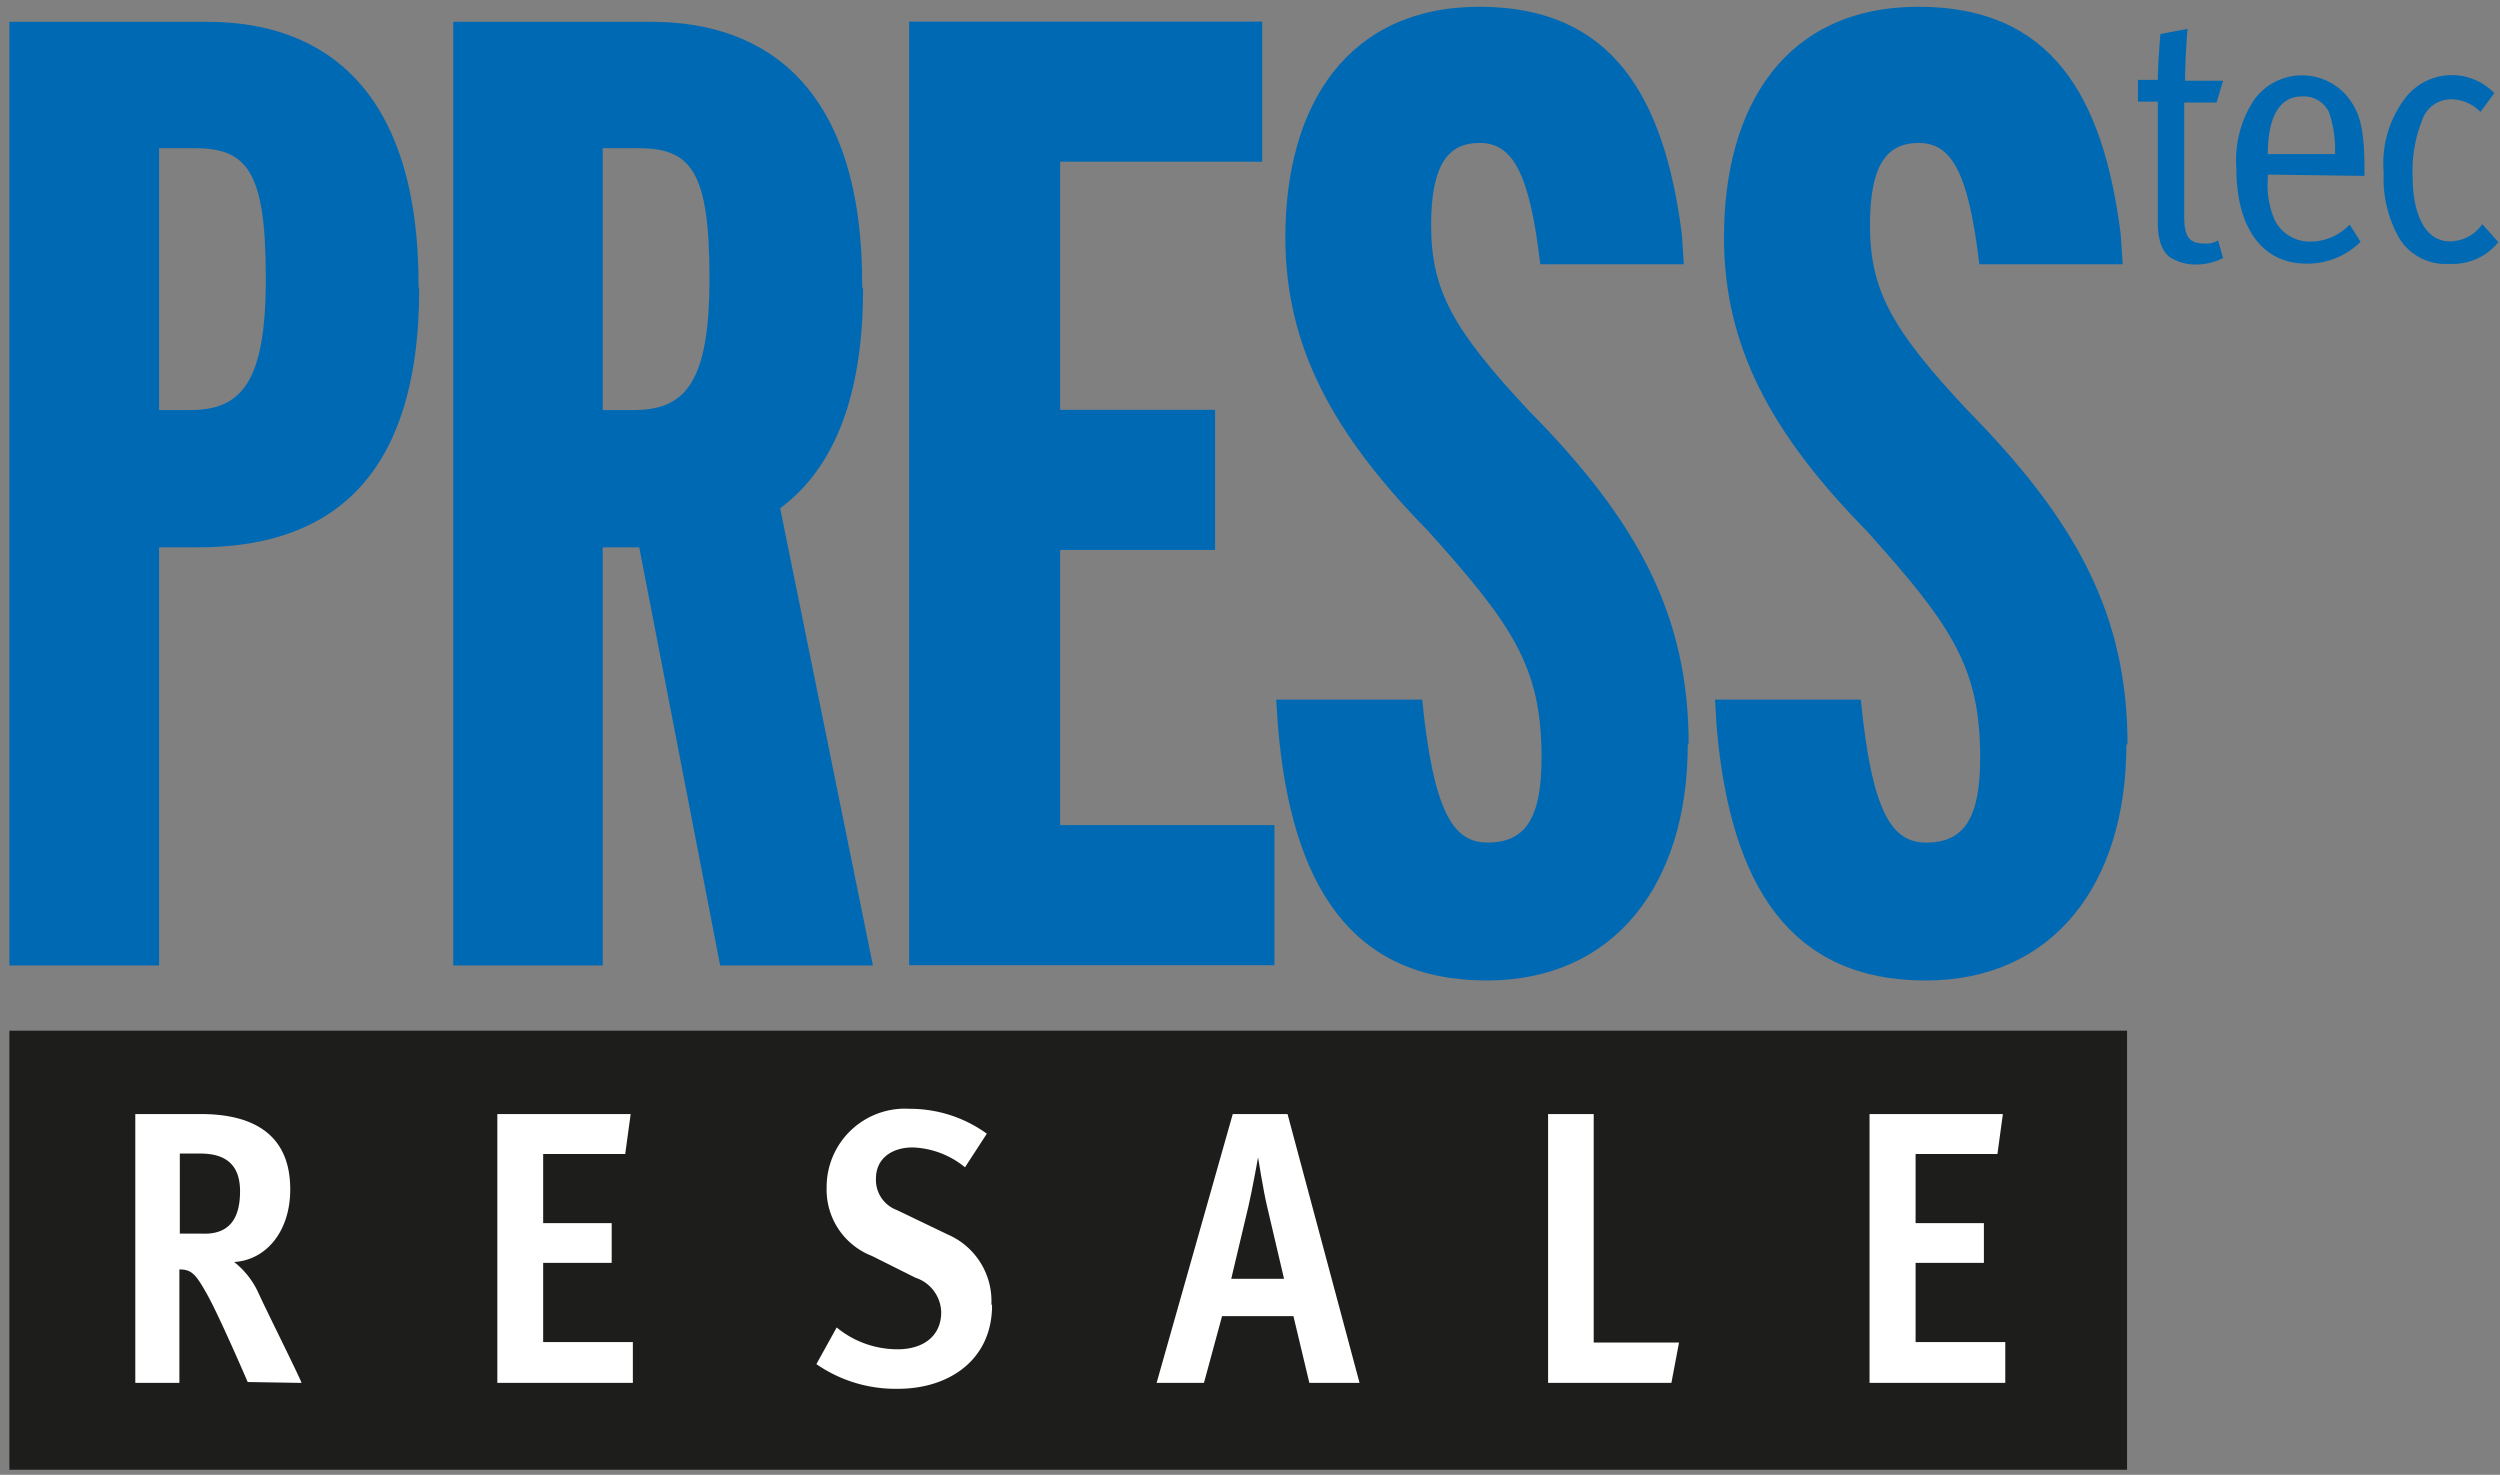 <svg id="Ebene_1" data-name="Ebene 1" xmlns="http://www.w3.org/2000/svg" viewBox="0 0 114.56 67.58"><rect x="0" y="0" width="114.56" height="67.58" fill="#808080" stroke="none"/><defs><style>.cls-1,.cls-2{fill:#0069b4;}.cls-2,.cls-4{fill-rule:evenodd;}.cls-3{fill:#1d1d1b;}.cls-4,.cls-5{fill:#fff;}</style></defs><title>Zeichenfläche 1</title><path class="cls-1" d="M101.87,11.82l-.23-.81a1,1,0,0,1-.63.15c-.69,0-.92-.31-.92-1.25V4.7h1.48l.3-1h-1.74c0-1.05.11-2.38.11-2.38L99,1.56s-.12,1.31-.12,2.1h-.91v1h.91v5.57c0,.86.25,1.45.74,1.66a2.13,2.13,0,0,0,1,.23,2.66,2.66,0,0,0,1.33-.34"/><path class="cls-2" d="M107,7.06h-3.08c0-1.65.51-2.64,1.56-2.64a1.29,1.29,0,0,1,1.24.71A5.31,5.31,0,0,1,107,7.06m1.35,1V7.78c0-1.93-.22-2.68-.83-3.41a2.71,2.71,0,0,0-4.21.18,5,5,0,0,0-.83,3.17c0,2.73,1.19,4.36,3.21,4.36a3.45,3.45,0,0,0,2.48-1l-.5-.79a2.47,2.47,0,0,1-1.76.78,1.8,1.8,0,0,1-1.68-1,4,4,0,0,1-.31-1.88V8Z"/><path class="cls-1" d="M114.45,11.06l-.7-.79a1.82,1.82,0,0,1-1.49.79c-1.14,0-1.7-1.27-1.7-2.93A6.21,6.21,0,0,1,111,5.49a1.39,1.39,0,0,1,1.29-.94,1.86,1.86,0,0,1,1.37.58l.64-.86a2.7,2.7,0,0,0-4,.12,4.94,4.94,0,0,0-1.07,3.52,5.56,5.56,0,0,0,.71,3,2.48,2.48,0,0,0,2.29,1.18,2.69,2.69,0,0,0,2.26-1"/><rect class="cls-3" x="0.43" y="47.23" width="97.04" height="20.12"/><polyline class="cls-1" points="58.4 44.23 58.4 37.81 48.58 37.81 48.58 25.2 55.68 25.2 55.68 18.78 48.58 18.78 48.58 7.41 57.84 7.41 57.84 0.99 41.66 0.99 41.66 44.23 58.4 44.23"/><path class="cls-1" d="M77.38,34.1c0-5.93-2.35-10.25-7.36-15.32-3.39-3.64-4.44-5.43-4.44-8.46,0-2.72.74-3.77,2.22-3.77s2.29,1.3,2.78,5.56h6.58l-.09-1.37C76.26,4.39,73.85.31,67.8.31s-8.9,4.51-8.9,10.56c0,5,2.17,9,6.55,13.47,3.89,4.33,5.19,6.24,5.19,10.38,0,2.78-.74,3.89-2.47,3.89-1.54,0-2.47-1.29-3-6.55l-6.69,0,.08,1.2c.61,7.35,3.39,11.67,9.57,11.67,5.87,0,9.21-4.44,9.21-10.81"/><path class="cls-1" d="M40,44.24l-4.26-21c2.4-1.91-8.34-2.48-8.34-2.48l.1,4h1.73L33,44.24h7"/><path class="cls-2" d="M12.18,12.79c0,4.75-1.13,6-3.47,6H7.29v-12h1.6c2.41,0,3.29,1,3.29,5.93m7,.43C19.21,4,14.76,1,9.51,1H.43V44.24H7.29V25.08H9.08C14.7,25.08,19.21,22.37,19.21,13.22Z"/><path class="cls-2" d="M32.51,12.79c0,4.75-1.12,6-3.47,6H27.62v-12h1.61c2.41,0,3.28,1,3.28,5.93m7,.43C39.55,4,35.1,1,29.85,1H20.77V44.24h6.85V25.08h1.79C35,25.08,39.55,22.37,39.55,13.22Z"/><path class="cls-1" d="M97.49,34.1c0-5.93-2.35-10.25-7.35-15.32-3.4-3.64-4.45-5.43-4.45-8.46,0-2.72.74-3.77,2.23-3.77s2.28,1.3,2.78,5.56h6.57l-.09-1.37C96.38,4.39,94,.31,87.92.31S79,4.82,79,10.87c0,5,2.16,9,6.55,13.47,3.89,4.33,5.19,6.24,5.19,10.38,0,2.78-.74,3.89-2.47,3.89-1.55,0-2.48-1.29-3-6.55l-6.68,0,.07,1.2c.62,7.35,3.4,11.67,9.58,11.67,5.86,0,9.2-4.44,9.2-10.81"/><path class="cls-4" d="M11,54.59c0,1.21-.46,2-1.76,1.94l-1,0V52.86h.93c1.14,0,1.83.48,1.83,1.73m2.82,8.78c-.2-.5-1.62-3.33-2-4.17a3.81,3.81,0,0,0-1.09-1.37c1.46-.09,2.57-1.39,2.57-3.33,0-2.58-1.78-3.45-4.1-3.45h-3V63.37H8.22v-5.2c.57,0,.76.23,1.28,1.16s1.71,3.67,1.85,4Z"/><polyline class="cls-5" points="29 63.37 29 61.5 24.89 61.5 24.89 57.87 28.03 57.87 28.03 56.05 24.89 56.05 24.89 52.88 28.65 52.88 28.9 51.05 22.79 51.05 22.79 63.37 29 63.37"/><path class="cls-5" d="M45.43,59.76a3.32,3.32,0,0,0-2-3.19l-2.33-1.12A1.47,1.47,0,0,1,40.14,54c0-.89.7-1.42,1.69-1.42a4,4,0,0,1,2.39.91l1-1.54a6,6,0,0,0-3.53-1.14,3.59,3.59,0,0,0-3.81,3.62,3.25,3.25,0,0,0,2.07,3.12l2,1a1.71,1.71,0,0,1,1.18,1.58c0,1.11-.84,1.7-2,1.7a4.39,4.39,0,0,1-2.79-1l-.93,1.68a6.37,6.37,0,0,0,3.74,1.13c2.37,0,4.31-1.35,4.31-3.82"/><path class="cls-4" d="M58.84,58.6H56.42l.79-3.33c.16-.68.44-2.23.44-2.23s.25,1.57.41,2.23l.78,3.33m3.46,4.77L59,51.05H56.49L53,63.37h2.17L56,60.31h3.27L60,63.37Z"/><polyline class="cls-5" points="76.94 61.52 73.03 61.52 73.03 51.05 70.94 51.05 70.94 63.37 76.59 63.37 76.94 61.52"/><polyline class="cls-5" points="91.89 63.37 91.89 61.5 87.78 61.5 87.78 57.87 90.91 57.87 90.91 56.05 87.78 56.05 87.78 52.88 91.53 52.88 91.78 51.05 85.67 51.05 85.67 63.37 91.89 63.37"/></svg>